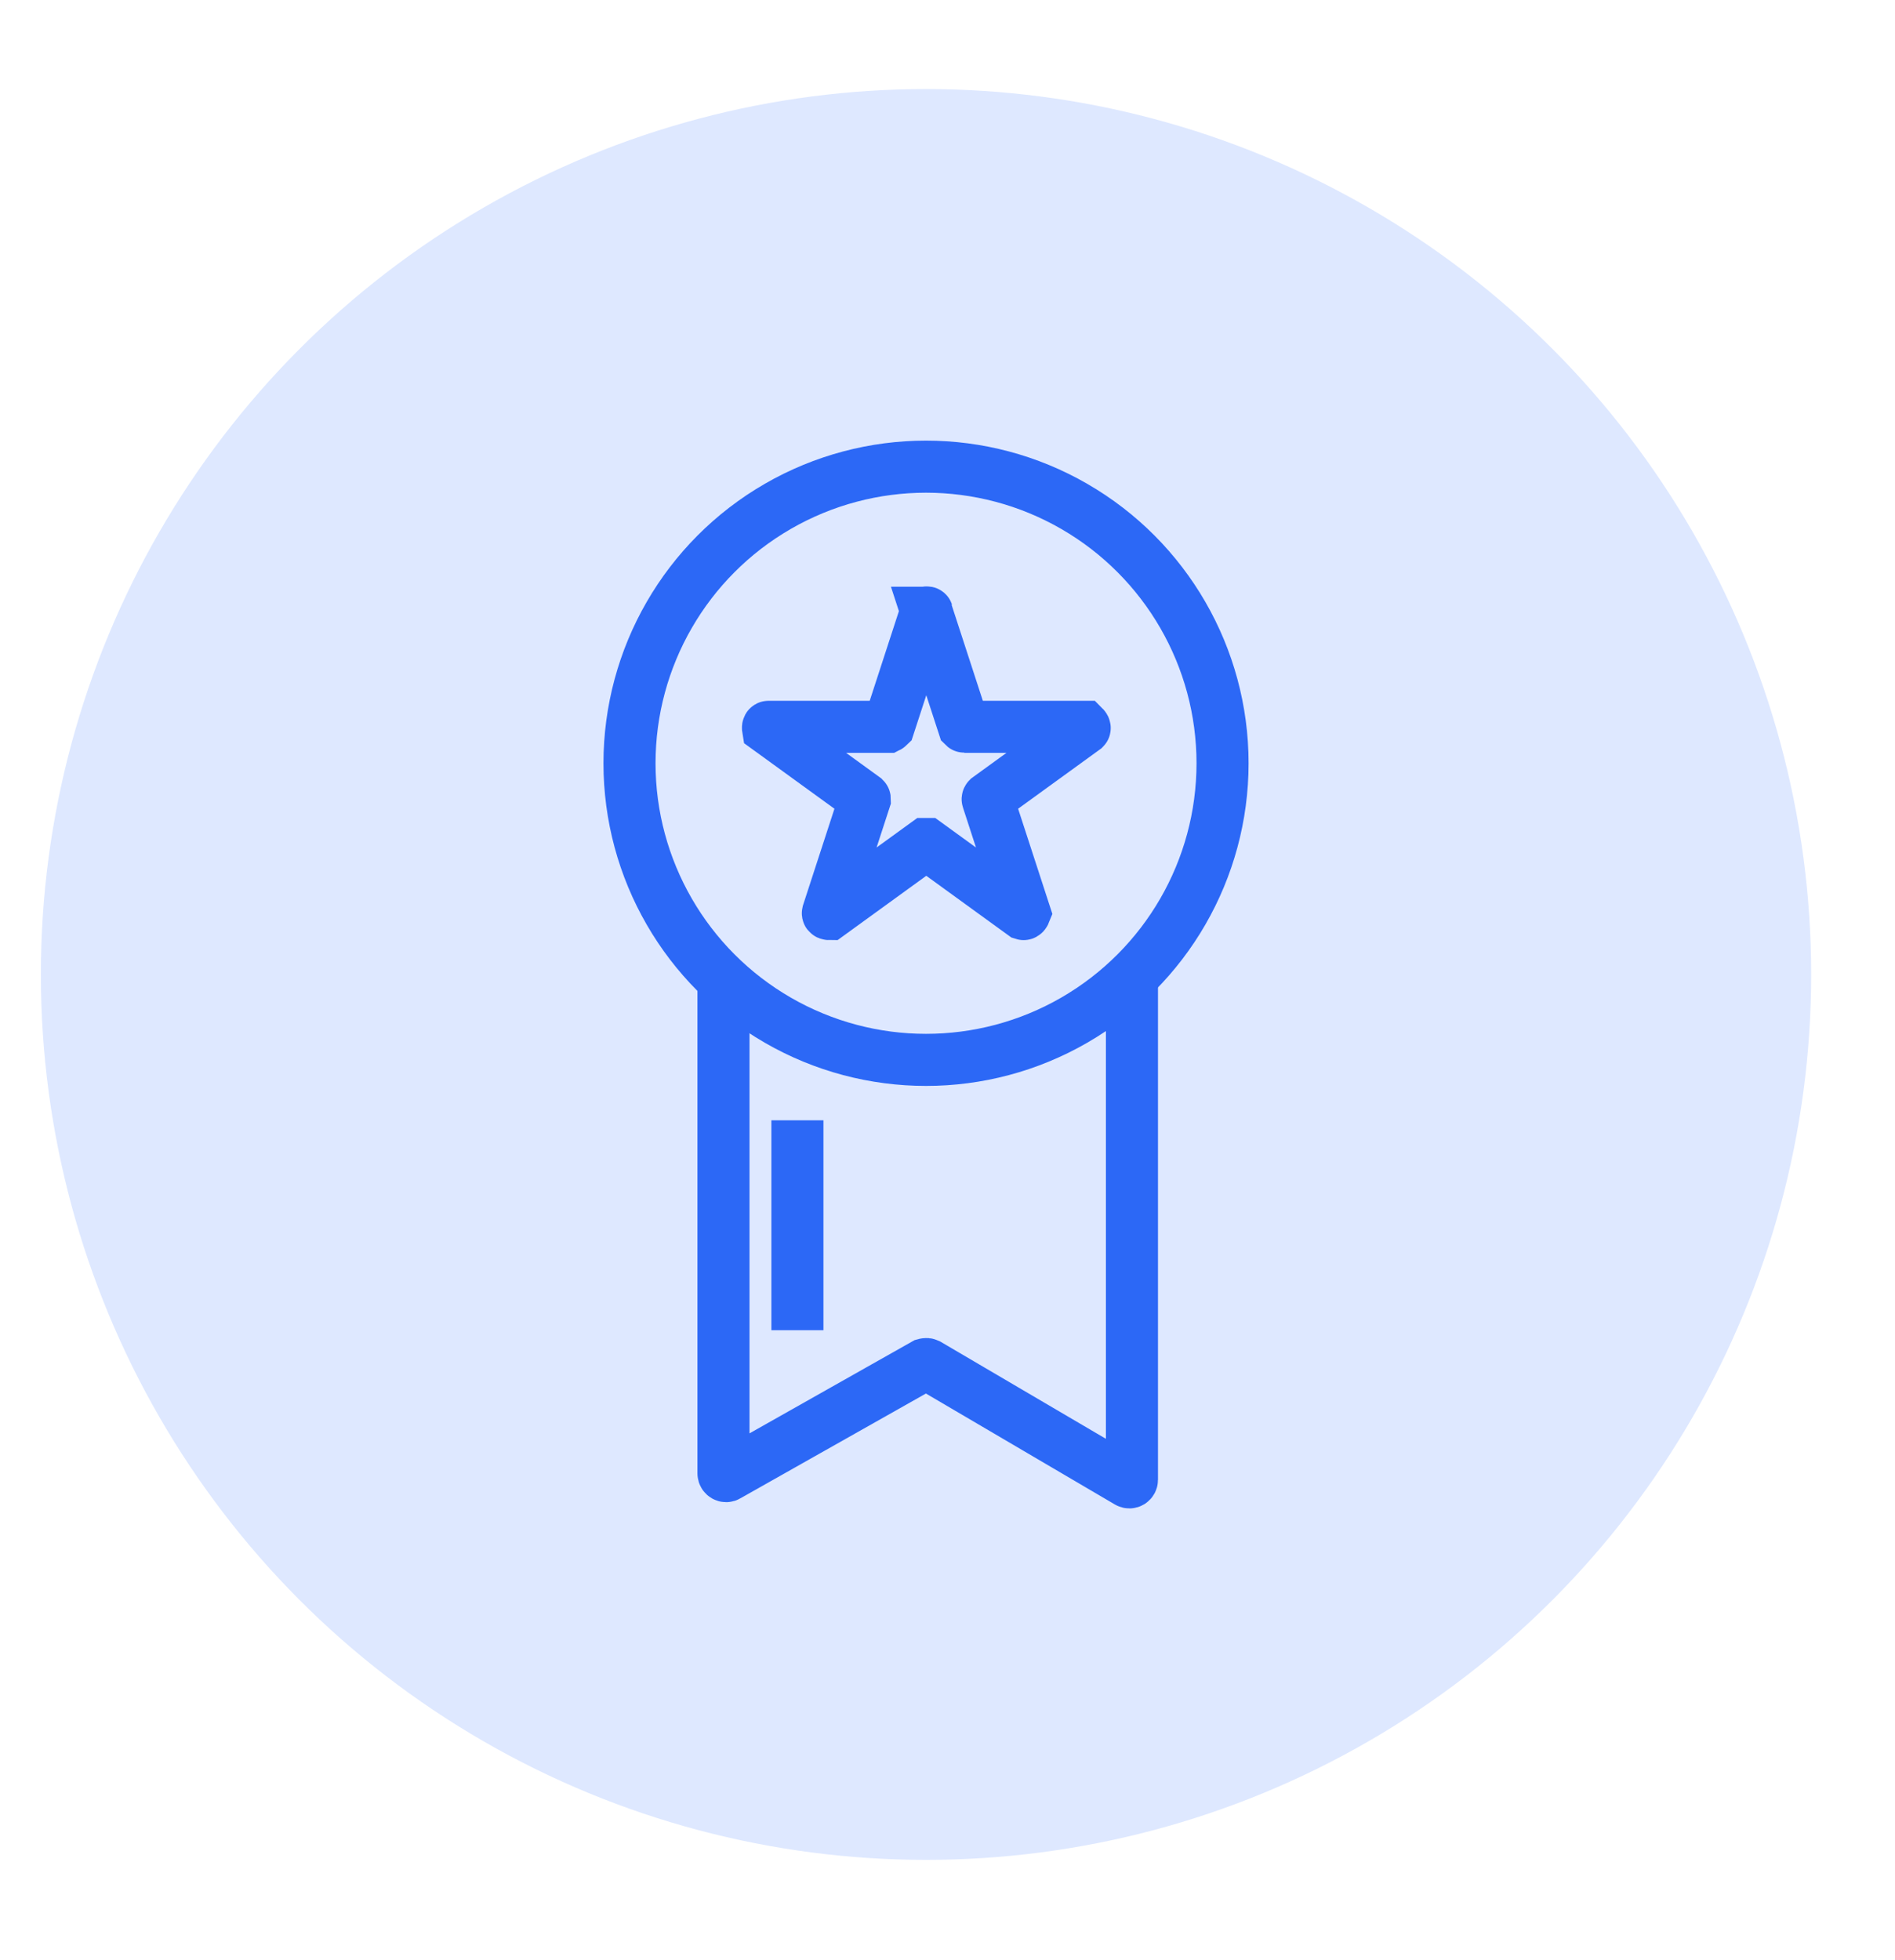 <?xml version="1.0" encoding="UTF-8"?><svg id="Layer_1" xmlns="http://www.w3.org/2000/svg" viewBox="0 0 72.79 75.26"><defs><style>.cls-1{fill:#dee8ff;}.cls-2{fill:none;stroke:#2c68f6;stroke-miterlimit:10;stroke-width:2px;}</style></defs><circle class="cls-1" cx="35.57" cy="37.42" r="34"/><g><circle class="cls-2" cx="35.57" cy="29.31" r="11.39"/><path class="cls-2" d="M35.6,23.53l1.42,4.36s.02,.02,.03,.02h4.59s.04,.04,.02,.06l-3.71,2.69s-.02,.02-.01,.04l1.42,4.36s-.02,.05-.05,.04l-3.71-2.69s-.02,0-.04,0l-3.71,2.69s-.06,0-.05-.04l1.42-4.36s0-.03-.01-.04l-3.71-2.69s-.01-.06,.02-.06h4.59s.02-.01,.03-.02l1.42-4.36s.05-.03,.06,0h.01Z"/><path class="cls-2" d="M27.79,37.62v18.96c0,.08,.09,.13,.15,.09l7.58-4.28s.07-.02,.11,0l7.7,4.52c.07,.04,.15-.01,.15-.09v-19.2"/><line class="cls-2" x1="30.63" y1="43.02" x2="30.63" y2="51.08"/></g></svg>